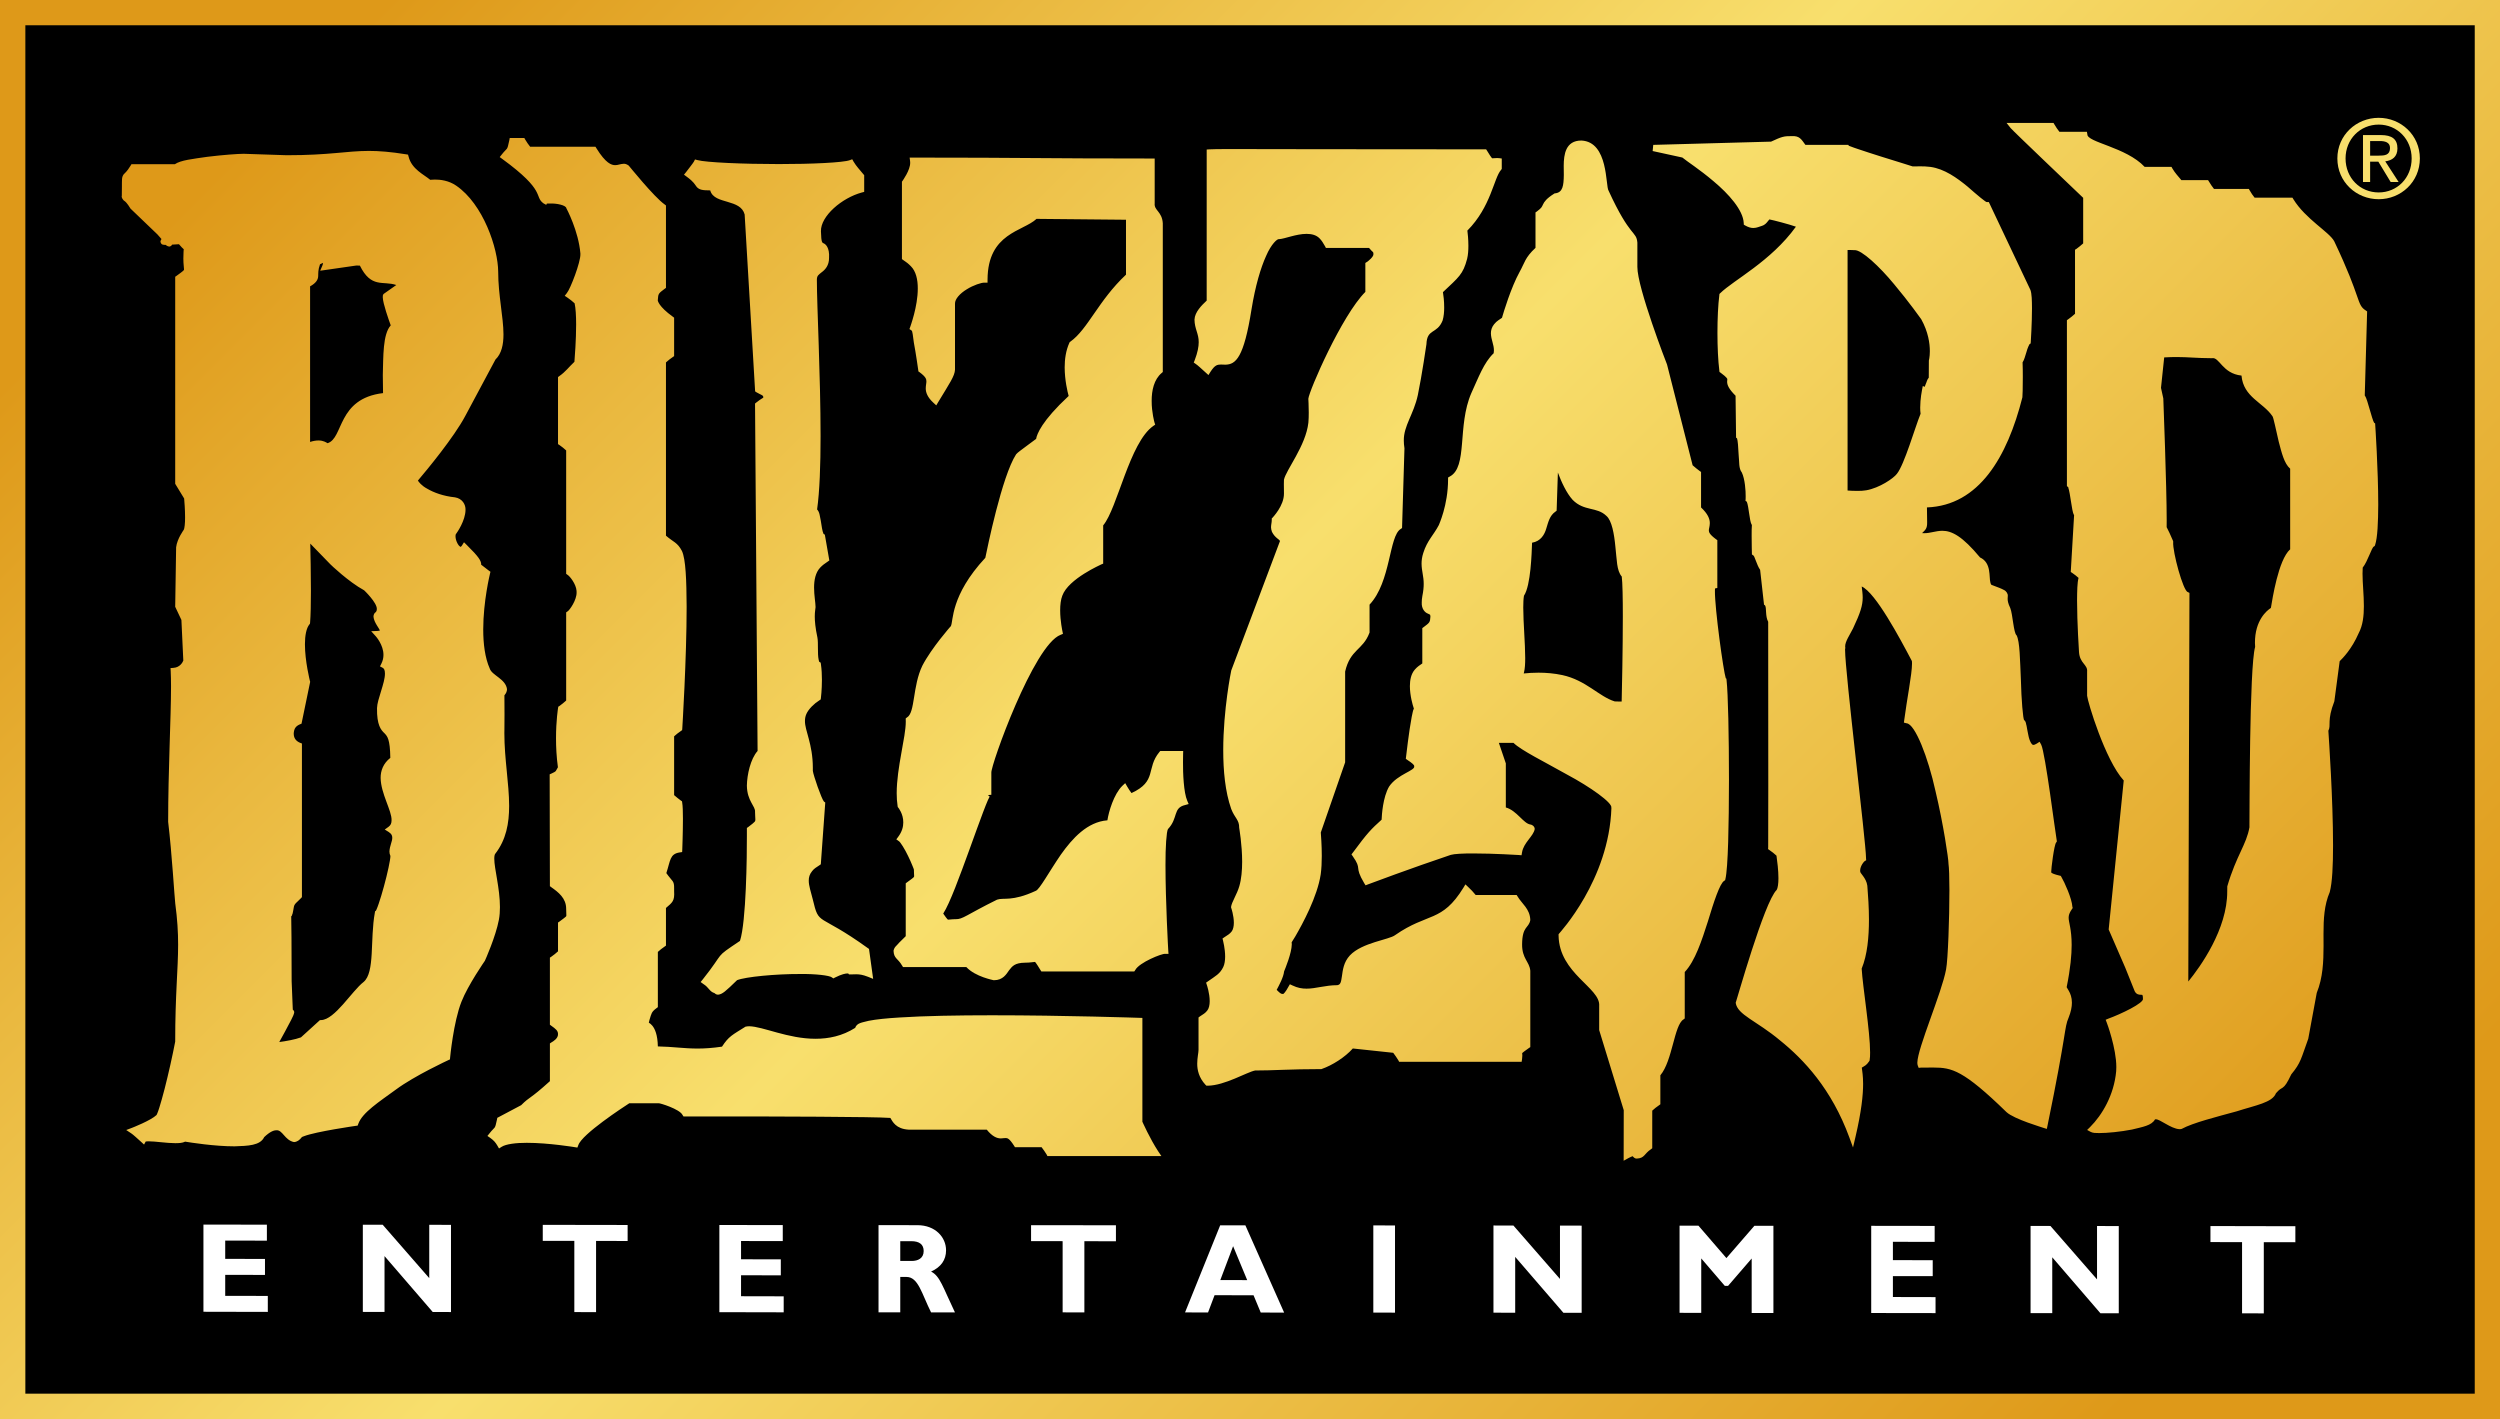 <?xml version="1.0" encoding="UTF-8"?>
<!-- Generator: Adobe Illustrator 16.0.0, SVG Export Plug-In . SVG Version: 6.00 Build 0)  -->
<!DOCTYPE svg PUBLIC "-//W3C//DTD SVG 1.1//EN" "http://www.w3.org/Graphics/SVG/1.1/DTD/svg11.dtd">
<svg version="1.1" id="Layer_1" xmlns="http://www.w3.org/2000/svg" xmlns:xlink="http://www.w3.org/1999/xlink" x="0px" y="0px" width="1000px" height="567.587px" viewBox="0 0 1000 567.587" enable-background="new 0 0 1000 567.587" xml:space="preserve">
<rect x="0" y="0" width="1000" height="567.587" fill="#333333" stroke="none"/>
<g>
	<g>
		<defs>
			<rect id="SVGID_1_" width="1000" height="567.587"/>
		</defs>
		<clipPath id="SVGID_2_">
			<use xlink:href="#SVGID_1_" overflow="visible"/>
		</clipPath>
		
			<linearGradient id="SVGID_3_" gradientUnits="userSpaceOnUse" x1="332.315" y1="537.656" x2="351.3" y2="537.656" gradientTransform="matrix(-41.285 -41.285 -41.285 41.285 36808.418 -7801.749)">
			<stop offset="0" style="stop-color:#DE9919"/>
			<stop offset="0.1" style="stop-color:#DE9919"/>
			<stop offset="0.528" style="stop-color:#F8DF6D"/>
			<stop offset="0.736" style="stop-color:#EAB940"/>
			<stop offset="0.9" style="stop-color:#DE9919"/>
			<stop offset="1" style="stop-color:#DE9919"/>
		</linearGradient>
		<polygon clip-path="url(#SVGID_2_)" fill="url(#SVGID_3_)" points="499.991,1067.58 -283.794,283.794 499.991,-500.01     1283.795,283.794   "/>
	</g>
	<path d="M10.142,557.464h979.755V10.104H10.142V557.464z M608.84,377.718c-0.055,5.748,2.949,6.934,3.282,10.568v30.555   l-0.556,0.369c-1.706,1.205-2.484,1.799-2.689,2.021c0.02,0.131,0.057,0.482,0.057,0.982c0,0.408-0.037,0.871-0.111,1.447   l-0.167,1.057h-49.002l-0.333-0.631c-0.668-1.15-1.279-1.91-2.04-2.967l-16.148-1.725c-3.134,3.523-8.231,6.73-12.385,8.178   l-0.186,0.074h-0.204c-12.329,0-19.226,0.574-26.309,0.555c-3.3,0.631-12.125,6.008-18.947,6.082h-0.538l-0.39-0.389   c-2.613-2.818-3.3-5.896-3.281-8.438c0-2.373,0.537-4.449,0.52-5.506v-12.959l0.537-0.408c1.391-0.928,2.133-1.279,2.967-2.373   c0.648-0.797,0.964-2.207,0.964-3.746c0-3.113-1.131-6.506-1.149-6.506l-0.297-0.891l0.76-0.537c2.985-2.115,4.747-2.912,6.1-5.693   c0.52-1.057,0.761-2.613,0.761-4.189c0-3.189-0.835-6.359-0.835-6.377l-0.222-0.854l0.724-0.5c1.427-0.945,2.15-1.299,2.966-2.355   c0.556-0.742,0.853-2.039,0.853-3.447c0-2.855-1.038-5.953-1.057-5.953l-0.056-0.203v-0.186c0.204-1.854,2.41-5.135,3.3-8.307   c0.816-2.742,1.131-6.303,1.131-9.732c0-6.916-1.168-13.424-1.186-13.646c0.055-3.17-1.78-3.838-3.189-7.508   c-2.429-6.916-3.189-15.314-3.189-23.49c0-16.316,3.152-31.686,3.208-31.908l19.485-51.746c-0.148-0.703-1.965-1.205-3.207-3.689   c-0.223-0.666-0.371-1.297-0.371-1.834c0.02-1.168,0.297-1.855,0.297-3.004v-0.539l0.371-0.352   c-0.037-0.037,4.579-4.672,4.505-9.66c0-1.76-0.037-2.762-0.037-3.764c0-0.5,0-1.037,0.037-1.686   c0.741-3.801,8.751-13.59,9.771-22.842c0.111-1.188,0.148-2.652,0.148-4.043c0-2.816-0.166-5.412-0.166-5.506   c0.259-3.133,13.385-33.354,22.804-42.754v-11.568l0.538-0.352c0.667-0.391,2.873-2.225,2.688-3.227v-0.094   c-0.018-0.945-0.092-0.332-1.742-2.336h-17.262l-0.314-0.629c-0.871-1.465-1.242-2.207-2.262-3.246   c-1.261-1.26-3.022-1.76-5.136-1.76c-4.245,0-8.862,2.039-11.068,2.113c-0.593-0.223-3.06,1.873-5.136,6.711   c-2.17,4.783-4.301,11.939-5.822,21.266c-3.077,19.486-6.285,22.156-10.475,22.23c-0.648-0.02-1.242-0.074-1.762-0.057   c-1.408,0.057-2.373,0.074-4.208,2.93l-0.798,1.279l-1.131-1.02c-1.428-1.299-3.3-3.021-3.912-3.393l-0.834-0.576l0.371-0.926   c1.224-3.207,1.613-5.488,1.613-7.213c0.037-3.43-1.632-5.266-1.688-9.047c0.13-3.059,2.93-5.766,4.876-7.602V59.81l1.149-0.074   c1.094-0.092,3.634-0.111,9.956-0.111c12.645,0,40.251,0.111,99.969,0.111h0.704l0.39,0.594c1.966,3.264,2.058,3.041,2.188,2.984   c0.223,0.02,0.89-0.092,1.835-0.092c0.186,0,0.465,0,0.761,0.037l1.075,0.148v4.172l-0.277,0.369   c-2.911,3.264-4.006,14.76-13.479,24.289c0.147,1.094,0.407,3.504,0.407,6.08c0,1.762-0.111,3.578-0.501,5.211   c-1.65,6.266-3.337,7.322-9.678,13.33c0.204,1.131,0.5,3.541,0.5,6.137c0,1.742-0.147,3.578-0.63,5.209   c-2.262,5.6-6.248,3.078-6.47,9.492c0,0.02-1.799,12.404-3.431,20.283c-1.669,7.787-5.71,12.311-5.618,18.281   c0,0.891,0.074,1.799,0.26,3.059l-0.963,31.889l-0.52,0.371c-4.766,2.818-3.875,21.117-12.479,30.277V253l-0.074,0.186   c-2.613,6.914-7.656,6.525-9.695,15.443v36.301L528.32,333c0.074,1.057,0.39,5.043,0.39,9.363c0,2.521-0.111,5.117-0.427,7.379   c-1.334,8.898-7.23,19.781-10.178,24.844c-0.742,1.168-1.113,1.836-1.447,2.336c0.037,0.26,0.057,0.52,0.057,0.797   c-0.057,3.561-2.596,9.66-3.078,10.846c-0.223,2.299-2.002,5.543-2.967,7.379c1.242,1.205,1.613,1.67,2.521,1.65   c0.186,0.094,1.076-0.816,2.188-2.91l0.576-0.982l1.037,0.48c2.021,0.984,3.82,1.279,5.618,1.279   c3.634,0.02,7.49-1.389,12.311-1.389c1.298-0.223,1.483-1.096,1.854-3.635c0.334-2.336,0.648-5.563,3.188-8.287   c4.876-5.154,15.741-6.268,18.077-8.102c13.2-9.178,18.67-4.914,27.328-18.967l0.797-1.336l1.112,1.057   c1.131,1.039,2.003,1.984,2.985,3.189h16.389l0.371,0.574c1.65,2.875,4.987,4.932,5.099,9.475   C611.473,371.433,608.914,370.302,608.84,377.718 M691.586,311.919c-0.02,17.854-0.354,35.301-1.428,39.713l-0.094,0.426   l-0.389,0.279c-1.743,1.02-4.172,8.453-6.526,16.26c-2.447,7.639-5.099,15.814-9.251,20.209v18.576l-0.501,0.391   c-3.764,2.279-4.376,16.555-9.251,22.34v11.605l-0.539,0.391c-1.111,0.74-1.779,1.316-2.706,2.15v15.035l-0.501,0.391   c-2.781,1.834-2.502,3.596-5.654,3.744c-0.834,0.057-1.391-0.574-1.65-0.945c-0.314,0.092-0.927,0.314-1.799,0.797l-1.835,1.02   l0.037-20.227l-9.826-32.037v-9.678c0.612-7.23-16-12.887-16.241-28.145v-0.52l0.297-0.352   c-0.019-0.094,19.894-21.303,20.839-50.17l-0.037-0.092c0.556-1.91-8.361-8.27-17.817-13.313   c-9.029-5.1-18.262-9.623-21.303-12.607h-5.858l2.781,8.195v17.631c4.356,1.188,7.101,6.508,9.863,6.822   c0.667,0.037,1.743,0.834,1.687,1.836c-0.5,2.873-4.431,5.357-5.08,9.344l-0.185,1.113l-1.112-0.094   c-0.019,0-9.975-0.629-18.113-0.629c-4.043-0.02-7.732,0.166-9.086,0.574c-15.48,5.191-33.112,11.791-33.131,11.811l-0.945,0.371   l-0.557-0.873c-4.208-7.1-0.63-5.154-4.561-10.752l-0.52-0.742l0.538-0.705c5.933-8.027,7.36-9.436,11.514-13.182   c0.093-2.002,0.501-8.936,2.985-13.238c3.373-5.023,10.753-6.434,10.029-8.213c0.148-0.352-0.778-1.205-2.725-2.465l-0.612-0.445   l0.093-0.723c0-0.02,1.168-10.346,2.262-16.02c0.371-1.52,0.427-2.484,0.871-3.338c-0.481-1.391-1.576-5.191-1.594-8.973   c0.018-2.373,0.408-4.82,2.002-6.656c1.094-1.26,2.096-1.799,2.967-2.428v-14.129l0.52-0.389c2.354-1.779,2.595-1.836,2.725-4.227   c-0.166-1.131,0.056-0.557-1.001-1.188c-1.094-0.371-2.614-1.836-2.466-4.469c0-0.723,0.056-1.537,0.24-2.559   c0.391-1.908,0.539-3.467,0.539-4.801c0.018-3.152-0.835-5.191-0.854-8.139c0-1.299,0.167-2.689,0.686-4.283   c1.576-5.025,4.079-7.064,6.23-11.18c-0.037-0.057,3.689-7.805,3.689-18.299v-0.705l0.63-0.371   c7.36-3.801,2.948-20.283,8.677-33.408c2.873-6.23,4.969-12.164,8.937-15.945c0.056-0.389,0.093-0.76,0.093-1.131   c0.018-2.318-1.15-4.283-1.205-6.822c-0.02-1.188,0.352-2.504,1.279-3.635c1.112-1.408,2.262-1.891,3.151-2.576   c0.593-2.113,3.616-12.145,7.046-18.355c2.039-3.598,2.058-5.637,6.359-9.623V84.97l0.537-0.371   c2.076-1.559,1.965-1.836,2.466-2.818c0.481-1.057,1.391-2.373,4.356-4.246l0.242-0.166l0.277-0.037   c3.021-0.354,3.393-3.004,3.449-7.398c0-1.168-0.037-2.428-0.037-3.633c0.018-4.506,0.74-10.086,7.063-10.086   c10.902,0.5,9.604,18.262,10.884,20.061c8.714,19.021,11.105,15.98,11.513,20.783v9.678c-0.092,8.232,11.773,38.896,11.866,39.064   l10.234,40.305c1.02,0.873,1.872,1.613,2.837,2.301l0.537,0.369v14.203c2.67,2.521,3.504,4.504,3.504,6.266   c-0.018,1.391-0.426,2.336-0.389,2.912c0.018,0.666,0.186,1.557,2.873,3.541l0.52,0.369v19.115l-0.928,0.205   c-0.036,0.24-0.036,0.574-0.036,0.963c-0.074,7.027,3.393,32.111,4.339,34.949l0.24,0.148l0.074,0.574   C691.232,277.267,691.586,294.583,691.586,311.919 M609.305,243.042c0-1.873,0.074-3.541,0.277-4.746   c2.763-4.098,3.096-17.279,3.244-21.209c3.504-0.594,4.988-3.283,5.674-5.637c0.834-2.67,1.354-5.174,3.634-6.768l0.501-0.371   l0.037-0.594l0.481-14.701c1.409,3.781,3.431,8.213,5.915,10.938c4.615,4.674,9.641,2.67,13.479,6.396   c2.188,1.855,3.133,7.23,3.615,12.441c0.593,4.932,0.445,9.438,2.539,11.828c0.316,2.41,0.428,8.715,0.428,15.945   c0,13.088-0.354,29.57-0.465,34.039c-0.24,0.02-0.481,0.02-0.703,0.02c-0.649,0-1.336-0.02-2.077-0.057   c-6.248-1.91-11.458-8.473-20.95-10.531c-3.264-0.703-6.545-0.963-9.529-0.963c-2.114,0-4.135,0.129-5.915,0.314l0.111-0.463   c0.371-1.447,0.481-3.375,0.481-5.691C610.082,257.318,609.305,249.031,609.305,243.042 M475.463,321.617l-1.391,0.389   c-5.006,1.148-2.688,5.191-6.896,9.641c-0.575,0.928-1.02,7.193-0.983,14.369c0,14.516,1.095,34.188,1.112,34.225l0.094,1.299   h-1.336c-1.297-0.168-10.363,3.447-11.958,6.469l-0.39,0.576h-37.173l-0.37-0.576c-2.077-3.393-2.151-3.318-2.336-3.225   c-0.445-0.02-1.707,0.297-3.912,0.297c-4.006,0.074-5.006,1.391-6.268,3.002c-1.094,1.559-2.465,4.006-6.08,4.006h-0.111   c-0.094-0.057-7.287-1.354-10.921-5.248h-25.326l-0.37-0.592c-1.725-2.986-3.301-2.764-3.431-5.951   c0.353-1.633,1.149-1.855,2.226-3.209c0.871-0.908,1.891-1.908,2.65-2.613V353.32l0.52-0.389c3.041-2.227,2.818-2.021,2.837-2.615   c0-0.463-0.093-1.279-0.093-2.502c-0.056-0.02-0.019-0.074-0.13-0.391c-0.111-0.334-0.297-0.777-0.52-1.297   c-0.426-1.076-1.02-2.393-1.687-3.764c-1.279-2.689-3.078-5.563-3.652-5.877l-1.039-0.742l0.742-1.002   c1.576-2.113,2.039-4.061,2.039-5.766c0.037-3.43-1.965-5.895-1.983-5.895l-0.223-0.279l-0.056-0.314   c-0.26-1.67-0.371-3.449-0.371-5.229c0.019-10.328,3.652-22.416,3.634-28.59c0-0.223,0-0.463-0.019-0.648v-0.668l0.52-0.389   c3.281-1.873,2.169-12.514,6.118-20.672c3.615-7.027,11.551-16.057,11.402-15.814c1.075-1.947-0.296-12.162,13.794-27.348   c0.742-3.578,6.619-32.631,12.311-41.4c0.648-0.797,2.262-1.854,4.432-3.521c1.445-1.076,2.873-2.133,3.578-2.652   c0.314-1.873,2.206-7.119,13.016-17.168c-0.482-1.742-1.576-6.322-1.596-11.42c0-3.244,0.464-6.73,1.873-9.826l0.148-0.297   l0.241-0.168c7.045-5.023,11.235-16.463,22.267-26.809V87.898l-35.783-0.352c-5.357,5.043-19.504,5.6-19.596,24.25v1.262h-1.262   c-1.111-0.057-4.375,0.982-7.026,2.65c-2.763,1.67-4.802,3.949-4.728,5.766v26.402c-0.13,2.576-2.096,5.32-6.712,12.959   l-0.778,1.316l-1.131-1.037c-2.355-2.152-3.097-4.117-3.078-5.785c0.019-1.225,0.278-2.133,0.26-2.801   c-0.019-0.871-0.167-1.742-2.744-3.652l-0.445-0.295l-0.074-0.539c0-0.018-0.945-6.785-1.761-11.031   c-0.353-2.484-0.538-4.857-0.964-4.838l-0.798-0.557l0.334-0.908c-0.019-0.037,3.022-8.066,3.004-15.297   c0.019-3.633-0.761-6.934-2.744-8.898c-1.075-1.113-1.743-1.594-3.06-2.484l-0.537-0.389V72.66l0.259-0.334   c-0.019-0.037,3.115-4.283,3.041-7.25c0-0.203-0.019-0.408-0.037-0.611l-0.186-1.428h1.409c45.998,0,50.207,0.371,95.352,0.371   h1.262v17.965c-0.297,2.799,2.947,3.227,3.244,7.916v59.514l-0.445,0.391c-3.077,2.576-4.023,7.008-4.004,11.143   c-0.02,4.652,1.131,8.676,1.131,8.676l0.277,0.854l-0.741,0.5c-9.511,6.619-14.351,32.984-20.061,39.787v15.297l-0.76,0.314   c0,0.057-13.163,5.729-15.593,12.516c-0.611,1.557-0.853,3.707-0.853,5.84c0,4.244,0.909,8.379,0.909,8.398l0.203,1.02   l-0.945,0.389c-10.771,4.023-28.033,52.395-27.699,55.176v8.807l-1.354,0.111l0.705,0.648c0,0-0.037,0.037-0.111,0.148   c-0.13,0.223-0.334,0.648-0.611,1.225c-0.482,1.111-1.15,2.762-1.91,4.783c-1.521,4.004-3.467,9.455-5.507,15.072   c-3.837,10.531-7.806,21.434-10.456,25.531c1.761,2.557,1.909,2.502,2.021,2.428c0.353,0.037,1.335-0.186,2.948-0.186   c2.893,0.074,4.078-1.631,16.557-7.805c2.688-0.945,5.895,0.889,15.462-3.523c1.483-0.426,5.376-7.676,10.049-14.48   c4.616-6.525,10.604-13.125,18.633-13.738c0.519-3.43,2.559-10.455,5.97-13.793l1.149-1.076l0.798,1.373   c0.593,1.037,1.094,1.762,1.724,2.596c10.346-4.766,5.729-9.846,11.143-16.408l0.353-0.426h9.178l-0.037,1.279   c0,0.018-0.037,1.297-0.037,3.207c-0.037,4.338,0.26,12.143,1.705,15.443L475.463,321.617z M197.713,343.474   c-0.019,3.969,2.262,11.848,2.262,19.357c0,1.723-0.111,3.447-0.427,5.115c-1.261,6.693-5.47,16.131-5.599,16.371   c0,0.02-6.749,9.68-9.382,16.408c-3.188,8.084-4.523,22.285-4.523,22.305l-0.056,0.723l-0.649,0.297   c-0.037,0.018-13.553,6.266-20.969,11.773c-6.692,4.895-13.441,9.195-15.055,13.719l-0.26,0.705l-0.723,0.092   c-0.019,0-16,2.299-20.709,4.135c-0.631,0.205-0.891,0.354-0.891,0.391c-0.908,1.186-1.909,1.908-3.133,1.965   c-3.727-0.705-4.598-5.043-7.119-4.709c-0.965-0.02-2.521,0.555-4.803,2.725c-1.612,3.393-6.488,3.504-11.865,3.689   c-8.01,0-17.613-1.52-19.764-1.873c-1.112,0.557-2.41,0.594-3.894,0.613c-3.504,0-8.084-0.762-10.623-0.742   c-0.594-0.02-1.058,0.055-1.261,0.092l-0.649,1.205l-1.168-1.074c-1.446-1.299-3.3-3.004-3.912-3.375l-2.058-1.371l2.299-0.871   c0,0,7.564-2.93,9.863-5.154h-0.019c0.019,0,0-0.02,0.019-0.037c0.056-0.111,0.148-0.316,0.26-0.557   c0.241-0.537,0.5-1.336,0.815-2.299c0.612-1.928,1.354-4.598,2.132-7.584c1.539-5.988,3.171-13.33,4.228-18.855   c0-19.059,1.168-28.848,1.168-38.803c0-5.006-0.297-10.086-1.149-16.465c-0.297-2.336-1.316-19.912-2.837-32.648   c0-20.58,1.149-41.697,1.149-54.193c0-2.373-0.056-4.412-0.13-6.1l-0.073-1.205l1.205-0.094c2.595-0.184,3.652-2.242,3.911-2.91   l-0.76-16.26l-2.484-5.266l0.371-23.805c0.407-3.467,3.114-7.027,3.059-6.99c0.278-0.389,0.557-2.67,0.52-4.969   c0-3.152-0.278-6.582-0.371-7.545l-3.578-5.877v-82.82l0.538-0.371c3.114-2.262,3.04-2.242,2.984-2.67   c0.019-0.555-0.26-1.891-0.26-4.227c0-2.354,0.148-3.504,0.148-3.855l-0.074,0.037c-0.333-0.297-0.945-0.854-1.835-1.93   c-0.668,0.037-1.706,0.111-2.763,0.168c-0.148,0.334-0.482,0.723-1.149,0.779c-0.871-0.205-1.038-0.371-1.409-0.688h-0.111   c-0.371-0.018-0.556,0.02-1.02-0.092c-0.056-0.094-0.704,0.055-0.964-1.242c0.111-0.594,0.297-0.854,0.444-0.982   c-0.723-0.779-1.371-1.521-1.631-1.854L52.209,83.449c-1.427-2.336-2.113-2.836-2.373-3.021c-0.259,0-1.428-1.373-1.112-2.15   c0-0.648,0.037-1.613,0.037-3.393c0.037-3.098-0.13-3.932,0.687-5.117c0.704-0.834,1.131-0.834,2.762-3.467l0.371-0.613h17.354   c2.336-1.631,7.305-2.131,13.016-2.965c6.1-0.762,12.385-1.205,14.517-1.205l17.205,0.574c17.354,0,23.731-1.707,32.854-1.725   c4.061,0,8.64,0.352,14.888,1.354l0.797,0.129l0.223,0.799c1.242,5.061,6.211,7.193,8.64,9.27c0.445-0.037,1.094-0.094,1.892-0.094   c2.15,0,5.469,0.354,8.473,2.41c10.864,7.398,16.778,25.123,16.834,34.467c0,9.344,2.096,18.076,2.114,25.049   c0,4.078-0.761,7.73-3.208,10.066l-12.088,22.6c-4.523,8.51-15.259,21.488-18.93,25.809c0.241,0.445,1.409,2.039,3.727,3.264   c2.614,1.539,6.434,2.967,11.105,3.447c2.911,0.465,4.32,2.875,4.209,5.063c-0.056,4.283-3.393,9.047-3.745,9.51   c-0.074,0.02-0.26,0.297-0.26,0.984c-0.019,0.852,0.334,2.094,0.853,2.984c0.501,0.965,1.168,1.297,1.205,1.26   c0,0,0.13,0.057,0.52-0.518l0.815-1.316l1.112,1.094c4.987,4.895,5.637,6.285,5.767,7.602c0.093,0.463-0.891-0.408,3.04,2.633   l0.668,0.48l-0.204,0.836c0,0-2.688,10.957-2.688,22.229c0,5.637,0.668,11.311,2.614,15.666c0.871,2.707,6.359,4.117,6.896,8.215   c0,0.908-0.389,1.723-1.038,2.465c0.019,1.188,0.037,4.301,0.037,7.656c0,2.133-0.019,4.357-0.037,6.248   c0,0.445-0.019,0.836-0.019,1.279c0,10.254,1.892,20.061,1.91,29.035c0,6.988-1.187,13.57-5.581,19.207   C197.916,341.714,197.694,342.4,197.713,343.474 M156.294,130.152c-3.208,3.523-2.948,12.477-3.171,19.82   c0,2.984,0.074,5.635,0.093,7.268c-18.466,2.205-15.722,18.113-22.211,20.041c-0.464-0.314-1.742-1.094-3.522-1.094h-0.111   c-0.945,0-2.058,0.166-3.337,0.594v-62.24c2.373-1.297,3.263-2.725,3.244-4.246c0.056-1.131-0.093-2.242,0.724-4.578   c0.407-0.186,0.834-0.391,1.205-0.576c-0.019,0.354-0.111,0.742-0.26,1.096l-0.872,2.057l14.406-2.076l1.465,0.02   c4.542,9.213,9.214,5.969,14.572,7.768l-4.709,3.318c-0.927,0.52-0.612,1.225-0.705,1.576   C153.16,121.4,155.478,127.89,156.294,130.152 M156.164,342.38L156.164,342.38c0.019,1.502-1.205,7.139-2.596,12.182   c-0.704,2.539-1.428,5.023-2.076,6.879c-0.297,0.908-0.612,1.686-0.835,2.225c-0.111,0.26-0.203,0.463-0.277,0.592l-0.019,0.037   l-0.315,0.186l-0.093,0.502c-2.002,10.809,0.111,24.027-4.561,27.846c-4.599,3.543-11.495,15.111-16.983,15.203l-0.444,0.02   l-7.583,6.896c-2.354,0.891-6.192,1.539-8.677,1.873c0.667-1.188,1.501-2.707,2.336-4.264c1.798-3.506,3.43-6.119,3.652-7.602   c0-0.131,0-0.445-0.278-0.799c-0.074-0.129-0.204-0.203-0.297-0.277c-0.167-3.375-0.444-11.402-0.463-11.402   c0-15.518-0.111-22.785-0.167-25.938c0.5-0.371,0.278-0.76,0.537-1.076c0.148-0.555,0.278-1.334,0.482-2.502   c0.186-1.52,1.224-1.928,2.948-3.764l0.314-0.352v-61.443l-0.778-0.297c-1.688-0.723-2.484-1.928-2.503-3.615   c0-0.111,0.019-0.24,0.019-0.389c0.186-1.762,0.853-2.67,2.466-3.375l0.63-0.24l3.468-16.779l-0.093-0.277   c0-0.02-2.021-7.953-2.003-14.74c-0.019-3.43,0.575-6.471,1.78-7.916l0.223-0.297l0.056-0.389   c0.241-2.875,0.333-7.621,0.333-12.738c0-7.025-0.166-14.701-0.259-18.91l8.046,8.287c0.074,0.094,7.212,6.971,13.479,10.383   c-0.13-0.148,5.321,5.006,5.099,7.582c-0.019,0.502-0.111,0.816-0.463,1.188c-0.538,0.277-0.909,1.148-0.872,1.836   c0.204,2.336,2.429,4.746,2.54,5.523c-0.13,0.037-0.407,0.094-0.815,0.131l-2.651,0.111l1.799,1.984   c0.037,0.018,3.151,3.504,3.114,7.508c0,1.131-0.241,2.281-0.834,3.486l-0.557,1.094l1.094,0.574   c0.557,0.297,0.872,0.891,0.891,2.262c0.056,3.783-3.078,10.271-3.171,13.832c-0.111,6.896,1.613,8.805,3.022,10.121   c1.075,1.168,2.188,2.189,2.299,9.809c-2.837,2.225-3.894,5.154-3.875,8.01c0.093,6.34,4.505,13.127,4.376,16.945   c-0.019,1.242-0.315,1.928-1.205,2.613l-1.521,1.094l1.575,0.984c1.242,0.834,1.391,1.428,1.428,2.299   c0.056,1.371-1.057,3.318-1.131,5.523C155.774,341.175,155.886,341.787,156.164,342.38 M827.54,396.371   c0.612,1.057,1.224,2.613,1.224,4.709c0,1.668-0.371,3.633-1.335,6.025c-1.78,4.098-0.63,5.266-8.417,43.105l-0.278,1.354   l-1.316-0.408c-0.11-0.092-11.829-3.486-14.832-6.322c-17.298-16.834-21.858-17.799-29.163-17.816c-1.41,0-2.93,0.018-4.672,0.018   c-0.131,0-0.242,0-0.297,0l-0.982,0.111l-0.354-0.889c-0.148-0.391-0.185-0.779-0.185-1.205   c0.093-5.859,9.752-27.867,11.495-37.285c0.76-3.949,1.334-20.486,1.334-31.686c0-5.061-0.148-9.215-0.371-10.568v-0.129   c0.02-1.668-2.002-15.592-5.209-28.996c-2.947-13.441-8.139-26.773-11.514-27.068l-1.112-0.279l0.148-1.094   c0.982-7.768,3.114-18.355,3.097-22.471c0.037-0.742-0.057-1.168-0.111-1.186c-4.783-9.086-14.443-27.199-20.006-29.701   c0.186,1.668,0.391,3.021,0.391,4.449c0,3.133-0.928,6.117-3.875,12.348c-1.299,2.596-3.208,5.283-3.134,7.23   c0,0.129,0,0.203,0.019,0.277l0.056,0.371l-0.111,0.242v0.443c-0.037,8.584,8.343,76.85,8.38,83.246v0.129l0.056,0.762   l-0.649,0.406c0.02,0.037-0.055,0.057-0.24,0.242c-0.167,0.203-0.427,0.5-0.668,0.889c-0.444,0.725-0.853,1.688-0.853,2.596   c0,0.111,0,0.168,0.019,0.297c-0.186,0.742,2.429,2.578,2.855,5.766c0.314,4.006,0.648,8.715,0.648,13.535   c0,6.971-0.63,14.109-2.91,19.635c0.408,7.174,3.374,25.104,3.374,33.557c0,1.168-0.037,2.17-0.186,3.004l-0.037,0.26l-0.167,0.26   c-1.131,1.65-1.668,1.725-2.93,2.521c0.168,1.354,0.52,3.355,0.52,6.508c0,4.355-0.631,10.883-3.078,21.32l-0.963,4.115   l-1.447-3.967c-7.137-19.504-18.316-31.277-27.735-38.859c-9.456-7.918-17.075-10.217-17.743-15.055   c0.186-0.186,11.402-40.363,16.39-45.146c0.427-0.648,0.724-2.559,0.704-4.709c0-3.059-0.445-6.674-0.778-8.992   c-0.964-0.871-1.669-1.465-2.8-2.225l-0.574-0.408l0.055-0.686c0.037-0.686,0.037-11.086,0.037-24.492   c0-25.436-0.037-61.941-0.037-65.742c-1.223-2.188-0.593-5.563-1.242-6.508l0.037-0.02l-0.463-0.314l-1.558-13.941   c-1.39-1.967-2.225-5.729-2.763-5.766l-0.519-0.391l-0.019-0.611c0-0.02-0.093-3.467-0.093-6.879c0-1.539,0-3.078,0.093-4.283   c-0.705-1.205-0.723-2.633-1.057-4.375c-0.26-1.928-0.612-4.061-0.928-4.801l0.02-0.074l-0.594-0.428l0.056-0.703   c0,0,0.019-0.391,0.019-1.113c0.019-2.113-0.26-6.842-1.539-9.512c-1.298-1.668-0.945-4.023-1.279-7.156   c-0.093-2.744-0.371-5.82-0.631-6.488l-0.389-0.297l-0.204-16.76c-2.669-2.67-3.355-4.229-3.374-5.6   c0.019-0.557,0.093-0.891,0.074-1.02c0.019-0.037,0.074-0.574-2.67-2.578l-0.463-0.314l-0.057-0.537   c-0.5-3.949-0.76-9.529-0.76-15.111c0-5.598,0.26-11.197,0.76-15.129l0.037-0.426l0.315-0.297   c5.358-5.266,20.302-12.756,30.276-26.605c-2.54-0.926-9.233-2.67-10.605-2.91c-0.111,0.111-0.314,0.334-0.557,0.648   c-0.463,0.594-1.131,1.521-2.391,1.91c-1.15,0.334-2.059,0.854-3.486,0.871c-0.982,0-2.002-0.297-3.188-0.965l-0.612-0.352   l-0.037-0.668c-0.223-5.154-6.025-11.66-12.069-16.703c-5.562-4.746-10.734-8.01-12.478-9.494l-11.884-2.596l0.241-2.465   l47.129-1.299c4.246-1.964,5.135-2.243,8.213-2.206c3.189-0.167,3.838,1.206,5.525,3.504h17.149l0.223,0.371   c0.167,0.074,0.427,0.166,0.778,0.277c0.705,0.297,1.762,0.648,2.984,1.057c2.521,0.871,5.804,1.91,9.066,2.949   c6.396,2.02,12.756,3.93,12.701,3.967c0.814,0,1.891-0.037,3.114-0.037c1.168,0,2.54,0.037,3.948,0.223   c5.637,0.76,10.717,4.449,14.852,7.842c3.875,3.412,7.545,6.49,7.768,6.23h0.779l16.648,35.17c0.538,1.521,0.594,4.152,0.612,7.324   c0,6.043-0.481,13.404-0.481,13.422l-0.057,0.631l-0.481,0.334c-0.019,0-0.798,1.52-1.224,3.207   c-0.52,1.502-0.779,2.93-1.521,4.023c0.074,1.854,0.093,3.893,0.093,5.84c0,4.172-0.093,7.881-0.167,8.158   c-6.063,23.953-17.372,43.236-38.175,44.033c0.02,2.91,0.074,4.709,0.074,5.914c0.057,2.521-0.667,3.041-2.021,4.357   c0.26,0.018,0.538,0.037,0.835,0.037c2.447,0.018,4.468-0.91,7.23-0.965c3.855,0,8.064,2.17,15.109,10.66   c4.673,2.15,3.505,7.881,4.154,10.068c0.203,0.814,0.37,0.889,0.593,0.963c2.503,0.928,3.894,1.465,4.82,1.984   c0.945,0.426,1.649,1.576,1.538,2.373c-0.018,0.463-0.073,0.76-0.055,1.131c0,0.723,0.092,1.742,1.057,3.746   c0.982,2.484,1.316,10.029,2.521,10.883c1.316,2.465,1.354,9.918,1.725,17.873c0.166,7.637,0.871,15.963,1.316,16.037v0.018   c0.853,0.742,0.648,1.445,0.963,2.336c0.205,1.076,0.391,2.318,0.668,3.541c0.464,2.596,1.483,4.154,2.059,4.043   c0.203,0,0.667-0.111,1.354-0.539l1.111-0.723l0.649,1.168c1.632,3.207,5.673,35.578,6.192,38.174l0.074,0.52l-0.278,0.426   c-0.815,0.854-2.002,10.439-2.002,11.959c0.222,0.371,1.39,0.816,3.337,1.279l0.5,0.111l0.26,0.445   c1.242,2.096,4.19,8.564,4.395,11.977l0.13,0.426l-0.371,0.539c-1.057,1.557-1.242,2.373-1.261,3.318   c-0.037,1.762,1.205,4.543,1.205,10.9c0,3.932-0.445,9.252-2.002,16.928c0.037,0,0.019,0.02,0.148,0.242   C826.965,395.406,827.225,395.832,827.54,396.371 M768.23,165.507c-2.225,5.434-6.471,20.32-9.475,24.029   c-1.334,1.797-6.971,5.654-12.255,6.58c-1.001,0.186-2.354,0.26-3.597,0.242c-1.483,0-2.93-0.074-3.875-0.148v-96.205   c0.241,0,0.482-0.018,0.705-0.018c0.63,0,1.279,0.018,2.039,0.074c2.762-0.26,10.104,6.617,15.889,13.645   c5.859,6.971,10.791,13.924,10.828,13.979c2.836,5.1,3.447,9.717,3.447,12.793c0,2.41-0.407,3.764-0.389,3.764l-0.037,6.824   c-0.723,0.814-0.797,1.705-1.224,2.576c-0.148,0.426-0.296,0.797-0.407,1.094l-0.761-0.334l-0.297,1.502   c-0.019,0.057-0.741,3.652-0.741,7.139C768.082,163.894,768.119,164.71,768.23,165.507 M951.295,201.884   c-0.037,7.1-0.277,13.162-1.26,16.129l-0.148,0.371l-0.334,0.223c-0.871,0.334-2.447,5.934-4.469,8.436   c-0.055,0.76-0.073,1.557-0.073,2.393c0,3.893,0.538,8.51,0.538,12.996c0,3.875-0.391,7.676-2.077,10.846   c-2.817,6.471-6.396,10.012-7.602,11.199l-2.132,16.037c-3.059,7.896-1.205,9.455-2.393,11.791   c0.205,3.041,1.873,27.477,1.873,45.813c0,8.064-0.297,14.869-1.316,18.707c-2.225,5.172-2.502,10.809-2.502,16.742   c0,1.613,0.018,3.225,0.018,4.857c-0.018,6.191-0.24,12.607-2.725,18.744l-3.394,18.336c-2.874,7.879-2.911,9.586-6.786,14.238   c-1.705,3.541-2.447,4.617-3.447,5.322c-0.946,0.648-1.076,0.426-2.689,2.242c-1.445,3.764-8.12,4.783-15.777,7.25   c-8.12,2.225-17.372,4.541-21.933,7.008c-0.353,0.092-0.63,0.111-0.909,0.111c-3.484-0.205-7.897-4.152-9.511-3.949   c-0.222,0-0.222,0.018-0.259,0.055c-1.354,2.467-4.969,2.986-9.215,4.043c-4.561,0.889-9.789,1.408-13.09,1.408   c-1.502-0.018-2.41,0-3.355-0.445l-1.483-0.797l1.206-1.186c4.764-4.746,9.566-12.775,10.419-22.305   c0.037-0.537,0.056-1.094,0.056-1.668c0.019-7.473-3.801-17.799-3.838-17.816l-0.426-1.113l1.111-0.463   c4.691-1.688,14.48-6.285,13.795-8.029c0-0.963-0.168-1.391-0.242-1.445c-0.037-0.02,0,0-0.129-0.02   c-0.057-0.037-0.148-0.037-0.334-0.037c-0.611,0-1.891,0.02-2.596-1.445l-3.764-9.381l-6.637-15.277l6.025-59.607   c-7.49-8.193-14.462-31.629-14.647-33.891v-9.678c0.278-2.818-2.948-3.227-3.244-7.824c0-0.018-0.778-11.717-0.778-20.654   c0.037-3.855,0.074-7.008,0.593-8.992c-0.835-0.76-1.502-1.279-2.503-1.965l-0.611-0.408l1.334-22.693   c-0.723-1.316-0.76-3.002-1.186-5.135c-0.354-2.373-0.779-4.969-1.15-5.934l0.02-0.166l-0.557-0.371v-66.41l0.557-0.391   c1.037-0.703,1.742-1.354,2.688-2.168V99.894l0.574-0.352c1.039-0.723,1.743-1.373,2.689-2.188V79.128   c-3.356-3.225-27.866-26.53-29.034-27.92l-1.613-2.04h18.781l0.37,0.631c0.649,1.149,1.225,1.909,1.984,2.911h10.994l0.186,1.001   c-0.203,3.244,15.48,5.099,22.916,13.033h10.734l0.353,0.631c1.131,1.91,2.132,2.893,3.597,4.672h10.68l0.389,0.613   c0.668,1.148,1.224,1.908,1.984,2.91h13.941l0.353,0.611c0.649,1.168,1.205,1.928,1.966,2.893h15.129l0.37,0.611   c4.876,7.955,14.368,13.107,16.334,16.816c11.068,23.23,8.825,25.252,12.606,27.68l0.557,0.391l-0.945,33.613   c0.854,1.279,1.187,3.133,1.91,5.357c0.667,2.41,1.482,5.043,1.835,5.563l0.407,0.26l0.037,0.629   C950.09,170.013,951.295,187.738,951.295,201.884 M902.053,258.765c-2.336,7.916-2.206,67.875-2.28,71.77   c0,0.146,0.019,0.258,0.019,0.295c-1.205,7.064-5.229,11.236-8.881,23.713c-0.019,0.928-0.019,1.502-0.019,2.041   c0.056,15.072-10.771,30.145-15.573,36.023l0.463-155.441l-0.667-0.352c-1.854-0.391-6.118-16.094-5.841-20.006v-0.26l-0.074-0.223   c-0.037,0-0.667-1.557-1.39-3.133c-0.371-0.797-0.741-1.594-1.095-2.225c-0.018-0.018-0.055-0.037-0.055-0.074   c0-0.76,0-1.688,0.018-2.855c0-13.273-1.354-48.648-1.354-48.668l-0.926-4.227l1.279-12.182c1.891-0.111,3.541-0.148,5.006-0.148   c4.689,0,7.86,0.445,14.071,0.465c3.04-0.631,4.098,6.117,11.847,6.951c0.761,8.678,8.604,10.662,12.385,16.26   c0.371,0.354,1.391,5.396,2.484,10.086c1.169,4.451,2.188,8.826,4.599,10.902v32.24c-4.783,4.266-7.12,20.08-7.713,23.455   c-1.669,1.074-6.396,4.949-6.378,13.979C901.979,257.689,902.035,258.208,902.053,258.765 M349.26,391.55l-2.003-0.816   c-2.28-0.891-3.467-1.002-4.765-1.02c-0.686,0-1.409,0.055-2.28,0.055h-0.63l-0.241-0.352c-0.074-0.02-0.223-0.037-0.39-0.037   c-0.704,0-2.243,0.277-4.95,1.631l-0.667,0.354l-0.612-0.428c-0.908-0.74-6.508-1.428-12.737-1.334   c-9.659-0.037-21.858,1.131-25.158,2.465c-4.617,4.488-5.859,5.619-7.583,5.803h-0.056c-0.724,0-1.242-0.48-1.354-0.592l0,0   l0.019-0.02c0,0,0,0-0.019,0c-2.096-0.631-2.206-2.242-4.506-3.67l-1.075-0.779l0.835-1.02c9.362-11.773,4.134-8.195,14.906-15.426   c2.503-7.656,2.799-34.133,2.762-42.123v-3.059l0.538-0.371c2.967-2.244,2.818-2.244,2.855-3.041c0-0.537-0.111-1.539-0.13-2.967   c0.26-2.336-3.189-4.318-3.264-10.566c0.074-4.34,1.446-10.68,4.283-13.85l-1.02-138.959l0.444-0.371   c1.058-0.854,1.836-1.371,2.374-1.688c0.222-0.166,0.407-0.26,0.5-0.314c-0.019-0.094-0.019-0.205-0.056-0.354   c0.111-0.555-0.853-0.723-2.707-1.797l-0.519-0.354l-4.19-70.748c-0.797-3.078-3.597-4.117-6.859-5.063   c-2.67-0.814-6.1-1.52-6.916-4.578c-3.059-0.02-4.282-0.205-5.357-1.336c-0.872-1.057-1.002-1.928-4.079-4.172l-1.057-0.777   l0.815-1.002c1.187-1.576,2.781-3.561,3.151-4.227l0.445-0.871l0.964,0.26c3.301,0.945,18.337,1.594,32.538,1.594   c13.016,0.018,25.9-0.594,28.403-1.559l0.983-0.369l0.519,0.926c1.224,2.021,2.28,3.023,3.968,5.1l0.297,0.334v6.691l-0.928,0.242   c-7.953,2.131-16.537,9.438-16.37,15.518c0.093,4.84,0.63,4.506,0.964,4.766c0.964,0.334,2.521,1.816,2.28,5.803   c0.056,3.152-1.65,4.875-2.93,5.803c-1.298,1.076-1.909,1.334-1.946,2.984c0,10.494,1.483,38.656,1.483,62.574   c0,11.568-0.371,22.137-1.391,29.33c1.075,1.131,1.057,2.762,1.465,4.449c0.314,2.076,0.648,4.357,1.057,5.174   c0.056,0.184,0.074,0.184,0.074,0.184l0.5,0.279l1.799,10.326l-0.668,0.465c-1.297,0.889-2.002,1.352-3.04,2.447   c-1.836,1.982-2.392,4.949-2.392,7.934c0,3.098,0.574,5.988,0.593,7.807c-0.037,0.926-0.314,1.613-0.314,3.781   c0,1.762,0.203,4.432,1.057,8.398c0.407,2.113-0.019,6.508,0.481,8.807c0.111,0.725,0.26,0.945,0.297,0.928l0.52,0.297l0.093,0.594   c0.314,2.113,0.407,4.281,0.407,6.285c0,4.004-0.389,7.248-0.407,7.268l-0.074,0.574l-0.464,0.314   c-1.316,0.854-1.965,1.373-3.077,2.467c-2.188,2.262-2.744,3.893-2.763,5.82c-0.074,3.838,3.133,9.197,3.151,18.727v1.26   c0.241,1.855,3.43,11.068,4.432,12.256l0.537,0.389l-1.779,24.715l-0.501,0.352c-1.409,0.945-2.113,1.279-2.985,2.393   c-1.02,1.26-1.334,2.447-1.334,3.781c-0.019,2.059,0.871,4.523,1.594,7.453c2.651,11.088,1.743,4.914,22.082,19.578l0.426,0.297   L349.26,391.55z M464.561,462.429h-45.59l-0.334-0.65c-0.667-1.131-1.26-1.891-2.002-2.893h-10.643l-0.37-0.592   c-1.929-3.023-2.67-3.041-3.319-3.078c-0.426-0.037-1.057,0.129-1.946,0.148c-1.595,0.018-3.467-0.797-5.655-3.504h-31.24   c-5.116-0.297-6.414-3.207-7.323-4.691c-6.47-0.5-47.092-0.594-68.562-0.594c-8.064,0-13.479,0-13.479,0h-0.704l-0.371-0.574   c-1.149-2.41-9.27-4.838-9.511-4.689h-11.811c-2.392,1.557-18.967,12.365-20.375,16.76l-0.371,0.963l-1.001-0.166   c-0.037,0-10.476-1.742-19.227-1.742c-4.375-0.02-8.361,0.518-10.03,1.576l-1.094,0.686l-0.648-1.131   c-0.761-1.279-1.354-2.021-2.874-3.115l-1.112-0.76l0.834-1.039c2.317-2.967,2.095-1.26,3.004-5.6l0.111-0.611l9.548-5.061   c3.727-3.709,3.207-2.096,11.495-9.604v-15.092l0.537-0.371c0.872-0.502,2.763-1.633,2.707-3.355   c0.019-1.373-0.927-2.096-2.726-3.375l-0.519-0.389v-26.828l0.537-0.352c1.057-0.705,1.78-1.354,2.707-2.17v-11.514l0.538-0.371   c3.04-2.242,2.799-2.057,2.799-2.633c0-0.463-0.074-1.279-0.074-2.502c0.019-4.229-3.114-6.639-5.988-8.658l-0.519-0.391   l-0.093-44.736l0.76-0.334c2.188-1.057,1.409-0.648,2.54-2.484c-0.574-4.209-0.76-8.176-0.76-11.643   c0-7.139,0.815-11.996,0.815-12.051l0.093-0.539l0.445-0.277c1.057-0.723,1.761-1.373,2.706-2.188v-35.264l0.557-0.389   c0.741-0.391,3.727-4.543,3.615-7.658c0-0.186-0.019-0.389-0.019-0.574c-0.186-2.707-2.688-5.859-3.597-6.396l-0.557-0.389v-49.373   c-0.927-0.834-1.612-1.428-2.706-2.17l-0.557-0.352v-26.828l0.538-0.389c2.54-1.779,3.634-3.467,6.025-5.711   c0.148-1.854,0.686-8.77,0.686-14.961c0-3.395-0.186-6.582-0.611-8.436c-0.982-0.891-1.688-1.465-2.818-2.244l-1.131-0.76   l0.834-1.076c1.446-1.688,5.544-12.459,5.433-15.574v-0.26c-0.742-9.027-5.525-17.945-5.618-18.131   c-0.147-1.205-3.93-1.984-6.47-1.873c-0.538,0-0.965,0-1.335,0.02l-0.241,0.518l-1.168-0.648   c-3.782-2.873,1.279-4.803-16.371-17.688l-1.075-0.779l0.815-1.02c2.317-2.965,2.095-1.26,3.004-5.598l0.186-1.02h5.84l0.353,0.629   c0.686,1.15,1.224,1.91,1.983,2.875h26.123l0.371,0.592c3.727,6.025,6.025,6.768,7.509,6.768c1.057,0.037,2.021-0.5,3.485-0.557   c0.501,0,1.094,0.131,1.928,0.725c0.037,0,10.16,12.607,14.406,15.572l0.5,0.391v32.963l-0.519,0.371   c-2.354,1.799-2.596,1.855-2.726,4.266v0.203l-0.037,0.074c0,0.223,0.297,2.484,6.025,6.619l0.52,0.389v15.371l-0.557,0.389   c-1.075,0.723-1.761,1.297-2.707,2.133v69.303c2.948,2.576,4.599,2.67,6.396,6.137c1.521,3.262,1.817,11.699,1.873,22.266   c0,20.895-1.743,48.742-1.743,48.762l-0.056,0.611l-0.519,0.371c-1.075,0.723-1.762,1.279-2.688,2.113v23.527   c0.964,0.816,1.798,1.539,2.726,2.188l0.426,0.279l0.074,0.518c0.241,1.299,0.278,3.672,0.297,6.434c0,5.508-0.26,12.33-0.26,12.33   l-0.056,1.02l-1.02,0.148c-3.968,0.631-3.634,3.244-5.303,8.268c2.466,3.506,3.171,2.93,3.115,6.156v1.076   c0.241,3.949-0.687,4.486-3.264,6.711v15.055l-0.537,0.389c-1.094,0.742-1.78,1.299-2.707,2.133v22.1l-0.52,0.389   c-2.095,1.539-2.021,2.15-2.799,4.617c-0.167,0.557-0.223,0.928-0.223,1.076c-0.908,0.203,3.355,0.221,3.541,9.621   c5.988,0.111,10.438,0.854,15.926,0.854c2.837,0,5.951-0.205,9.733-0.76c2.707-4.154,4.061-4.637,9.4-7.992   c0.445-0.092,0.964-0.166,1.483-0.166c5.543,0.092,15.518,5.023,26.53,5.006c5.266,0,10.68-1.094,15.853-4.357   c0.704-2.039,2.762-2.113,5.432-2.836c3.022-0.594,7.176-1.002,12.199-1.316c10.03-0.648,23.454-0.891,37.063-0.891   c29.016,0,58.977,1.02,58.994,1.02l1.205,0.037v41.623l0.037-0.018c0.111,0.221,0.26,0.518,0.408,0.889   c0.334,0.779,0.854,1.854,1.465,3.041c1.187,2.393,2.818,5.377,4.375,7.768L464.561,462.429z"/>
	<path fill="#FFFFFF" d="M107.125,524.761l-25.752-0.057v-34.873l25.382,0.037v6.395l-16.668-0.037v7.324l15.907,0.02v6.395   l-15.907-0.018v8.398l17.038,0.02V524.761z M180.396,524.816l-7.305-0.018l-19.281-22.361v22.342l-8.677-0.018v-34.875l7.953,0.02   l18.614,21.338v-21.32l8.695,0.02V524.816z M251.053,496.394l-12.626-0.02v28.479l-8.695-0.018v-28.479l-12.626-0.02v-6.395   l33.947,0.055V496.394z M313.478,524.927l-25.734-0.057v-34.873l25.363,0.037v6.396l-16.687-0.02v7.305l15.908,0.02v6.396   l-15.908-0.02v8.381l17.058,0.037V524.927z M367.003,490.072c7.156,0.018,11.421,4.84,11.421,10.049   c0,3.838-2.002,6.693-5.989,8.51c3.597,1.816,4.654,6.119,9.549,16.334h-9.549c-3.745-7.473-5.117-14.184-9.826-14.184   l-2.503-0.018v14.182l-8.695-0.018v-34.875L367.003,490.072z M360.105,504.384h4.598c2.393,0,4.766-1,4.766-3.967   c0-2.615-1.688-3.949-4.969-3.949h-4.395V504.384z M446.373,496.505l-12.625-0.02v28.479l-8.695-0.02v-28.477l-12.627-0.02v-6.377   l33.947,0.037V496.505z M513.655,525.039l-9.362-0.02l-2.874-6.914l-15.593-0.02l-2.613,6.916l-9.196-0.037l14.054-34.838   l10.086,0.02L513.655,525.039z M493.242,498.47l-5.117,13.553l10.754,0.02L493.242,498.47z M558.004,525.056l-8.678-0.018v-34.875   l8.678,0.02V525.056z M632.664,525.13l-7.305-0.018l-19.281-22.359v22.34l-8.695-0.018v-34.875l7.99,0.02l18.615,21.357v-21.34   l8.676,0.02V525.13z M701.764,490.312h7.602v34.893l-8.695-0.018v-21.785l-9.438,10.939h-1.316l-9.418-10.977v21.785l-8.677-0.02   v-34.873l7.564,0.018l11.18,12.961L701.764,490.312z M774.219,525.242l-25.734-0.037v-34.873l25.382,0.037v6.377l-16.704-0.018   v7.322l15.926,0.037v6.379l-15.926-0.02v8.361l17.057,0.037V525.242z M847.508,525.316h-7.323l-19.282-22.396v22.342l-8.676-0.02   v-34.873l7.953,0.018l18.633,21.359v-21.34l8.695,0.018V525.316z M918.146,496.894l-12.627-0.018v28.477l-8.695-0.018v-28.479   l-12.645-0.018v-6.416l33.967,0.074V496.894z"/>
	<path fill="#F8DF6D" d="M934.943,63.371c0-9.344,7.602-16.242,16.537-16.242c8.863,0,16.465,6.897,16.465,16.242   c0,9.436-7.602,16.314-16.465,16.314C942.545,79.685,934.943,72.806,934.943,63.371 M951.48,76.978   c7.361,0,13.183-5.783,13.183-13.607c0-7.695-5.821-13.535-13.183-13.535c-7.434,0-13.256,5.839-13.256,13.535   C938.225,71.195,944.047,76.978,951.48,76.978 M948.051,72.806h-2.855v-18.78h7.139c4.469,0,6.637,1.649,6.637,5.338   c0,3.357-2.095,4.82-4.875,5.174l5.357,8.268h-3.189l-4.932-8.139h-3.281V72.806z M951.443,62.257c2.393,0,4.562-0.166,4.562-3.059   c0-2.336-2.095-2.781-4.098-2.781h-3.856v5.84H951.443z"/>
</g>
</svg>
